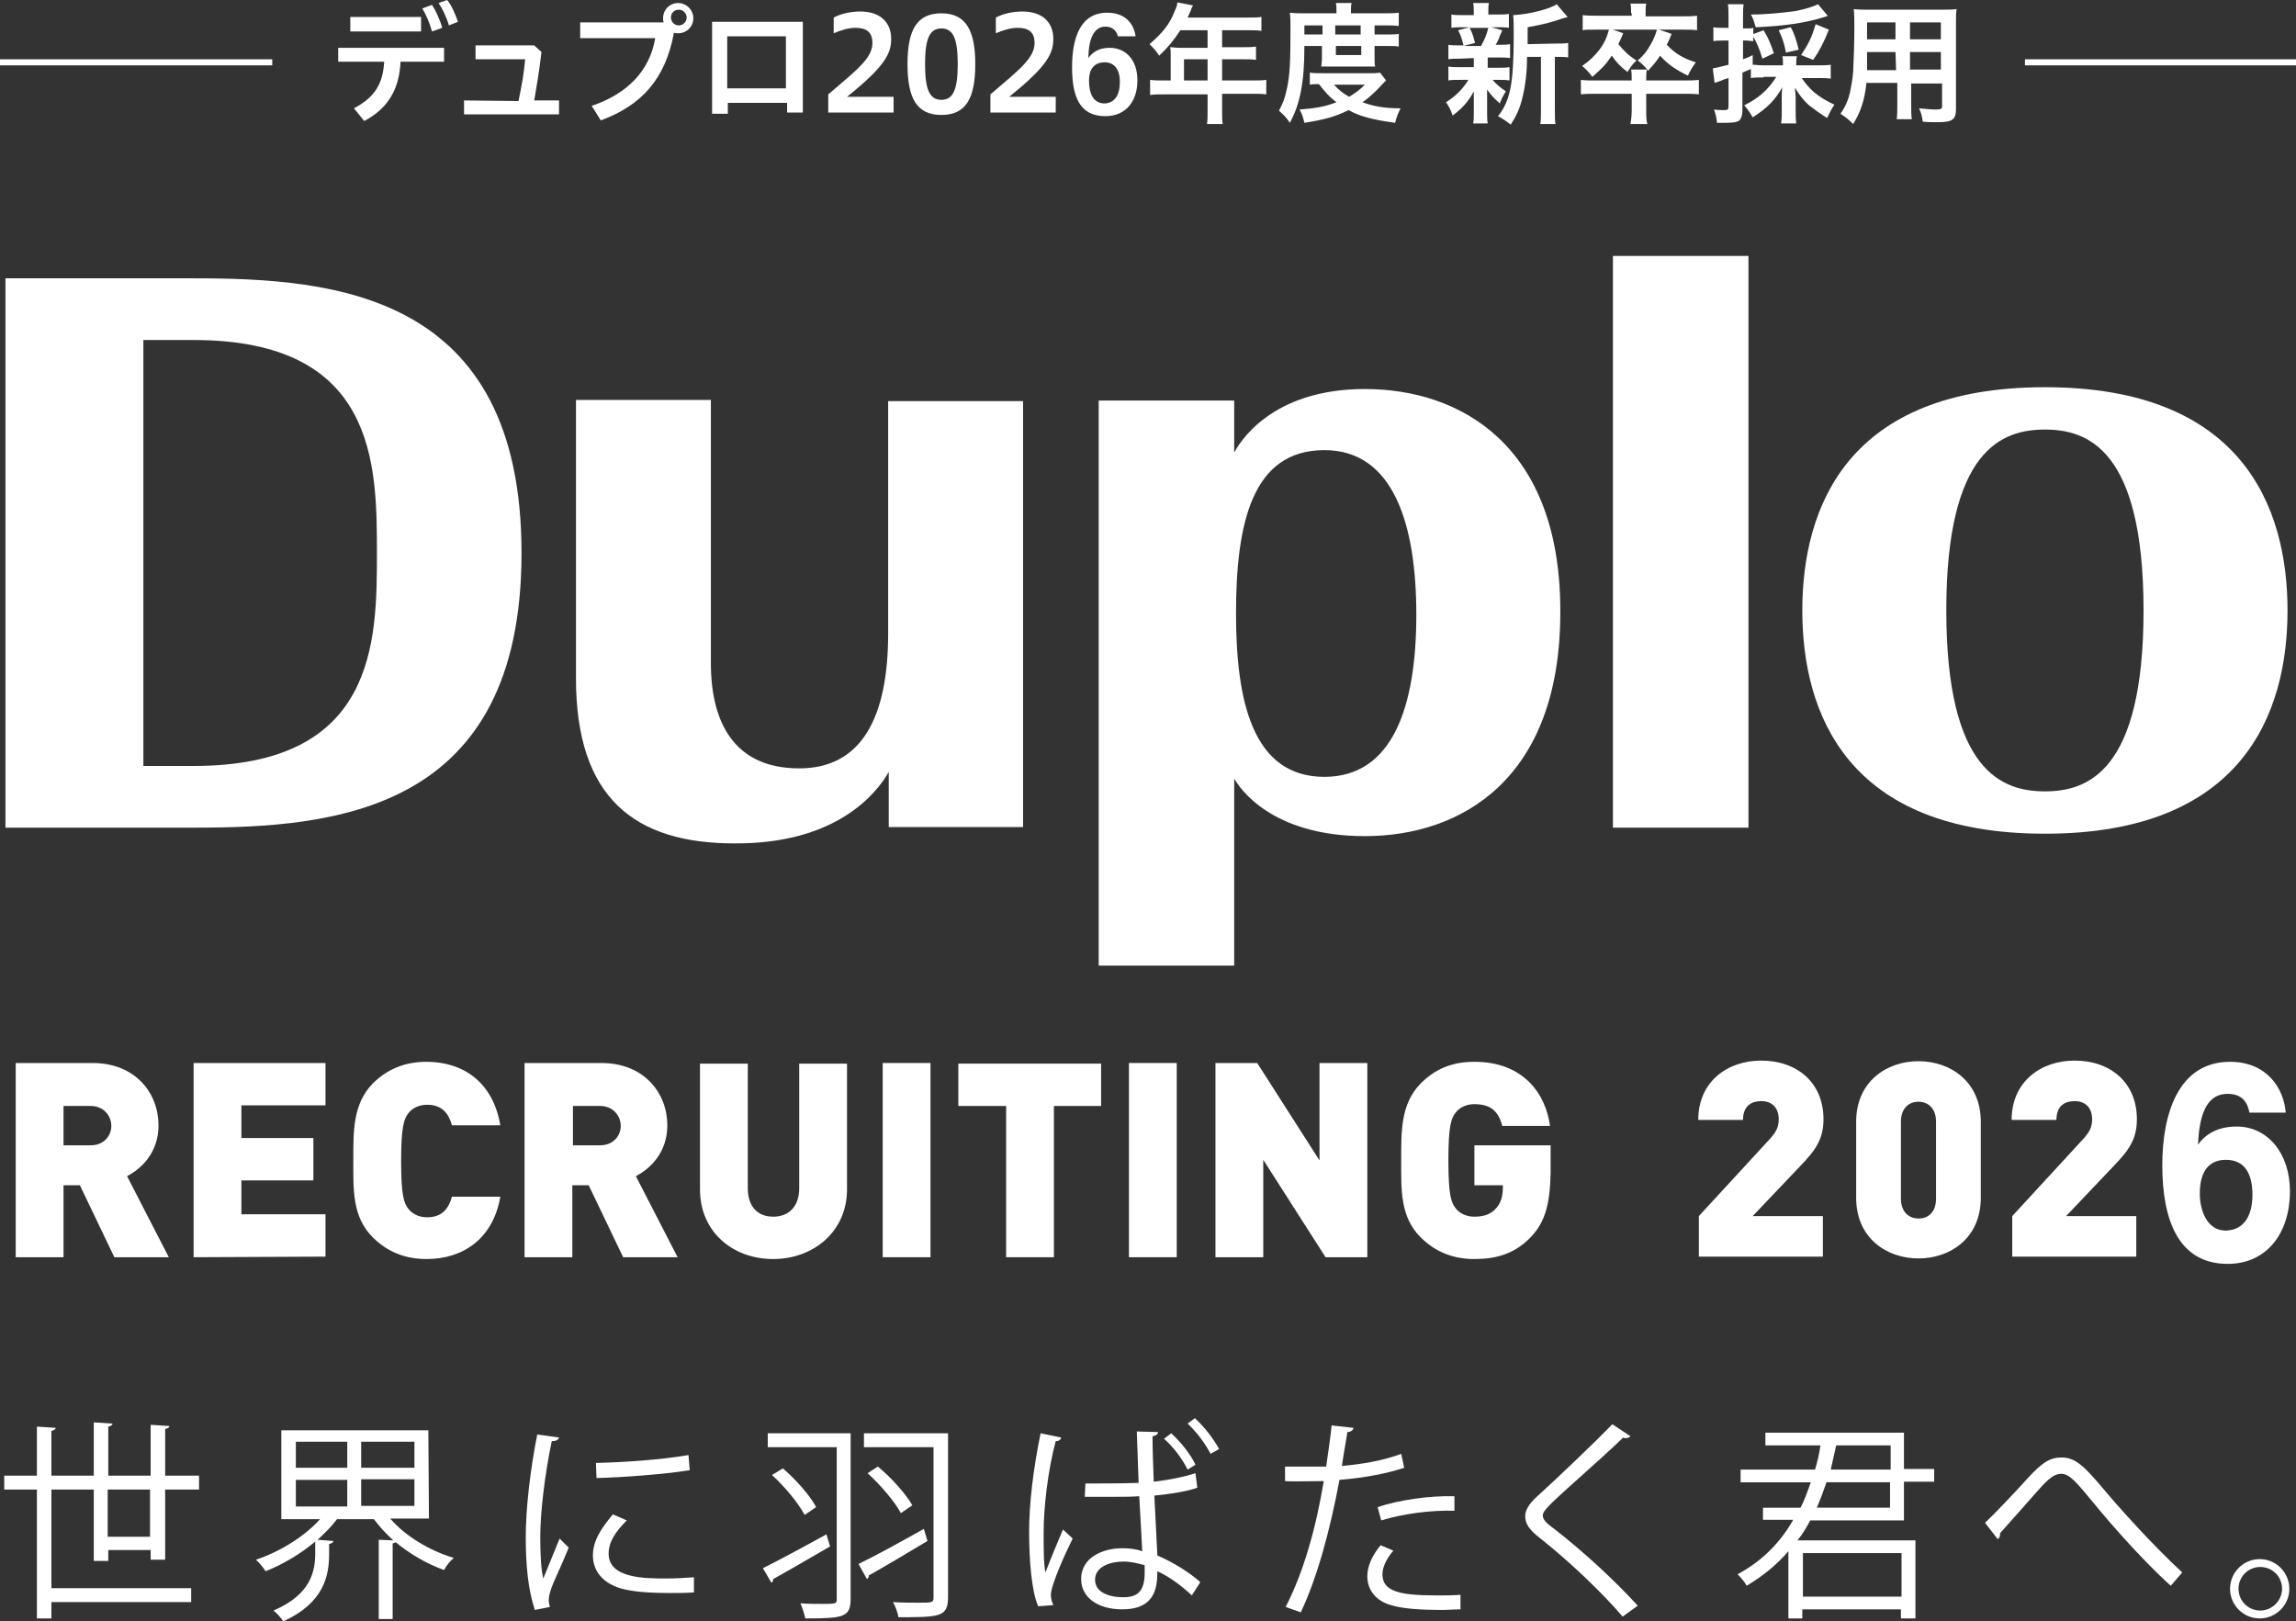 <?xml version="1.0" encoding="utf-8"?>
<!-- Generator: Adobe Illustrator 27.9.4, SVG Export Plug-In . SVG Version: 9.03 Build 54784)  -->
<svg version="1.1" id="デザイン" xmlns="http://www.w3.org/2000/svg" xmlns:xlink="http://www.w3.org/1999/xlink" x="0px"
	 y="0px" viewBox="0 0 379.5 268" style="enable-background:new 0 0 379.5 268;" xml:space="preserve">
<rect x="0" y="0" width="379.5" height="268" fill="#333333" stroke="none"/>
<style type="text/css">
	.st0{fill:#FFFFFF;}
	.st1{enable-background:new    ;}
</style>
<g>
	<g>
		<path class="st0" d="M55.9,7.9h17.5v2.3h-7.2C66,14.9,64,18,60.2,20l-1.7-2.1c3.4-1.8,4.8-4,5-7.7h-7.6V7.9z M57.9,2.8h11.7v2.4
			H57.9V2.8z M71.4,0.8c0.6,0.9,1.3,2.4,1.7,3.8l-1.7,0.6c-0.4-1.5-1-2.8-1.6-3.8L71.4,0.8z M73.9,0c0.7,0.8,1.3,2.2,1.8,3.6
			l-1.5,0.6c-0.4-1.4-1.1-2.8-1.7-3.7L73.9,0z"/>
		<path class="st0" d="M85.7,16.7c0.5-2.4,0.9-4.5,1.1-6.9h-8.2V7.5h9.7l1.2,1.1c-0.4,3.4-0.8,5.7-1.2,8h4.1v2.3H76.7v-2.3
			L85.7,16.7L85.7,16.7z"/>
		<path class="st0" d="M109.7,3.7c-0.1-0.2-0.1-0.5-0.1-0.7c0-1.4,1.1-2.5,2.5-2.5c1.3,0,2.5,1.1,2.5,2.5s-1.1,2.5-2.5,2.5
			c-0.2,0-0.5,0-0.7-0.1c-1.4,7.6-5.3,12-12.1,14.5l-1.5-2.4c5.9-2,9.6-5.8,10.5-11.2H95.9V3.7H109.7z M110.9,2.9
			c0,0.7,0.6,1.3,1.3,1.3c0.7,0,1.3-0.6,1.3-1.3s-0.6-1.3-1.3-1.3C111.4,1.6,110.9,2.2,110.9,2.9z"/>
		<path class="st0" d="M120.3,17v1.8h-2.6V3.6h15v15h-2.6V17H120.3z M129.9,6h-9.7v8.6h9.7V6z"/>
		<path class="st0" d="M193.5,9c0-0.5,0-0.8-0.1-1.2c0.5,0,0.9,0.1,1.5,0.1h4.7V5h-4.5c-1.1,1.7-2.2,3-3.5,4.2
			C191,8.3,190.7,8,190,7.3c2.2-1.9,3.3-3.3,4.1-5.3c0.3-0.7,0.5-1.1,0.5-1.6l2.6,0.5c-0.2,0.3-0.2,0.3-0.3,0.6
			c0,0.1-0.2,0.5-0.6,1.4h10c1,0,1.6,0,2.2-0.1v2.3C207.8,5,207.3,5,206.3,5H202v2.8h3.4c1,0,1.6,0,2.2-0.1v2.2
			c-0.6-0.1-1.2-0.1-2.1-0.1H202v3.5h4.9c1,0,1.7,0,2.4-0.1v2.4c-0.7-0.1-1.4-0.1-2.4-0.1H202v2.7c0,1.1,0,1.7,0.1,2.3h-2.6
			c0.1-0.6,0.1-1.2,0.1-2.3v-2.6h-7.2c-1,0-1.6,0-2.3,0.1v-2.5c0.7,0.1,1.4,0.1,2.3,0.1h1.1L193.5,9L193.5,9z M199.6,13.3V9.8h-3.9
			v3.5H199.6z"/>
		<path class="st0" d="M215.6,7.6c0,3.3-0.2,5.6-0.6,7.6c-0.4,2-0.9,3.4-1.8,5.1c-0.6-0.9-1-1.3-1.8-2c0.7-1.3,1-2.2,1.3-3.6
			c0.5-2.2,0.6-4.6,0.6-9.7c0-1.6,0-2.1-0.1-2.9c0.8,0.1,1.5,0.1,2.4,0.1h5.3V1.7c0-0.5,0-0.8-0.1-1.2h2.6c-0.1,0.4-0.1,0.7-0.1,1.2
			v0.5h5.3c1.2,0,1.9,0,2.6-0.1v2.2c-0.7-0.1-1.3-0.1-2.3-0.1h-1.7v1.5h2.1c0.9,0,1.4,0,1.9-0.1v2.1c-0.5-0.1-0.9-0.1-1.9-0.1h-2.1
			v2.1c0,0.5,0,1,0.1,1.3c-0.5,0-0.5,0-1.4,0h-6c-0.8,0-1.1,0-1.5,0c0-0.4,0.1-0.9,0.1-1.3V7.6H215.6z M229.1,13.3
			c-0.2,0.2-0.2,0.2-0.4,0.4c-1.2,1.3-2.2,2.3-3.5,3.2c1.9,0.7,3.7,1,6.3,1c-0.4,0.8-0.7,1.5-0.9,2.4c-3.6-0.5-5.7-1-7.7-2.1
			c-2.2,1.1-4.1,1.6-7.3,2.1c-0.2-0.8-0.3-1.3-0.8-2.2c2.7-0.2,4.3-0.5,6.1-1.2c-1.2-0.9-1.8-1.6-2.9-3c-0.7,0-1,0-1.5,0.1v-2
			c0.5,0.1,1.2,0.1,2.3,0.1h7.5c0.9,0,1.3,0,1.8-0.1L229.1,13.3z M218.6,5.7V4.2h-3v1.5H218.6z M220.5,14c0.7,0.8,1.3,1.3,2.5,2
			c1.1-0.7,1.7-1.1,2.6-2H220.5z M224.9,5.7V4.2h-4.2v1.5H224.9z M220.8,9.1h4.2V7.6h-4.2V9.1z"/>
		<path class="st0" d="M241.3,9.7c-0.9,0-1.4,0-1.9,0.1V7.4c0.5,0.1,1,0.1,2,0.1h0.5c-0.3-1.2-0.5-1.8-0.9-2.5l1.9-0.5h-1
			c-1,0-1.4,0-2,0.1V2.4c0.5,0.1,1,0.1,2.1,0.1h1.6V2.1c0-0.7,0-1-0.1-1.6h2.6C246,1,246,1.3,246,2.1v0.3h1.4c1,0,1.4,0,2-0.1v2.3
			c-0.6-0.1-1.1-0.1-2-0.1h-0.9l1.8,0.5c-0.1,0.3-0.1,0.3-0.3,0.7c-0.1,0.2-0.1,0.2-0.3,0.8c-0.2,0.3-0.2,0.5-0.5,0.9h0.4
			c1,0,1.4,0,2-0.1v2.3c-0.6-0.1-1-0.1-2-0.1h-1.7v1.7h1.6c0.9,0,1.4,0,2-0.1v2.2c-0.6-0.1-1.1-0.1-2-0.1h-0.8
			c0.6,0.7,1.2,1.2,2.2,1.9c-0.5,0.8-0.7,1.2-1,2c-1.1-1-1.4-1.3-2.1-2.3c0,0.3,0,0.3,0,0.8c0,0.1,0,0.7,0,0.9v2.1
			c0,0.7,0,1.2,0.1,1.8h-2.4c0.1-0.5,0.1-1,0.1-1.7v-2.1c0-0.4,0-1,0-1.5c-0.9,1.7-1.9,2.8-3.5,4c-0.3-0.9-0.6-1.5-1.1-2.2
			c1.6-1,2.8-2.2,3.7-3.7h-1.4c-0.9,0-1.4,0-1.9,0.1V11c0.5,0.1,1,0.1,2,0.1h2.2V10c0-0.4,0-0.4,0-0.4L241.3,9.7L241.3,9.7
			L241.3,9.7z M242.9,4.6c0.5,0.9,0.6,1.4,0.9,2.5l-1.9,0.5h2.9c0.6-1.1,0.9-1.8,1.2-3C246,4.6,242.9,4.6,242.9,4.6z M257.2,7.2
			c0.9,0,1.5,0,2-0.1v2.4c-0.5-0.1-0.9-0.1-1.7-0.1H257V18c0,1.3,0,1.9,0.1,2.5h-2.5c0.1-0.7,0.1-1.3,0.1-2.5V9.4h-2.3
			c0,2.7-0.3,4.9-0.8,6.9c-0.4,1.7-1.1,3.1-1.9,4.3c-0.9-0.7-1.2-0.9-2.1-1.4c2-2.5,2.6-5.3,2.6-13.4c0-1.8,0-2.5-0.1-3.3
			c2.4-0.1,6.1-1,7.2-1.8l1.8,2.1c-0.2,0.1-0.3,0.1-0.7,0.2c-1.7,0.6-3.1,1-5.9,1.5V7v0.3L257.2,7.2L257.2,7.2z"/>
		<path class="st0" d="M278.1,13.3c1.3,0,2,0,2.7-0.1v2.4c-0.8-0.1-1.4-0.1-2.7-0.1h-6v2.7c0,1.1,0,1.7,0.2,2.3h-2.8
			c0.1-0.7,0.2-1.3,0.2-2.3v-2.7H264c-1.2,0-2,0-2.7,0.1v-2.4c0.7,0.1,1.4,0.1,2.7,0.1h5.7c0-0.8,0-1.3-0.1-1.8h2.6
			c-0.1,0.5-0.1,0.8-0.1,1.8C272.1,13.3,278.1,13.3,278.1,13.3z M269.6,2.2c0-0.6,0-1.1-0.1-1.6h2.6c-0.1,0.5-0.1,1-0.1,1.6v0.5h5.9
			c1.1,0,1.8,0,2.6-0.1V5c-0.6-0.1-1.4-0.1-2.5-0.1h-13.9c-1.9,0-1.9,0-2.5,0.1V2.5c0.8,0.1,1.5,0.1,2.6,0.1h5.5V2.2H269.6z
			 M268.3,5.5c-0.4,0.9-0.5,1.2-0.8,1.8c0.9,1.1,1.7,1.9,3,2.7c-0.7,0.6-0.9,1-1.5,1.9c-1.3-1-1.8-1.6-2.6-2.7
			c-0.9,1.4-1.7,2.2-3.2,3.5c-0.7-0.9-1-1.2-1.7-1.8c1.3-0.9,2-1.6,2.8-2.6c0.9-1.2,1.3-2.1,1.7-3.6L268.3,5.5z M276.3,5.6
			c-0.4,1-0.5,1.2-0.8,1.8c1.3,1.4,2.8,2.3,4.8,2.9c-0.5,0.7-0.9,1.3-1.3,2.2c-1.9-0.9-3.4-1.9-4.6-3.3c-0.6,0.9-1,1.4-2,2.5
			c-0.5-0.7-0.9-1.1-1.7-1.7c1-0.9,1.5-1.5,2.1-2.6c0.6-1,0.8-1.6,1.1-2.6L276.3,5.6z"/>
		<path class="st0" d="M291.5,12.8c-0.9,0-1.5,0-2.1,0.1v-1.5c-0.9,0.4-0.9,0.4-1.4,0.6v6.2c0,0.9-0.2,1.4-0.5,1.7
			c-0.4,0.3-1,0.4-2.4,0.4c-0.3,0-0.6,0-1.3,0c-0.1-0.9-0.2-1.4-0.5-2.2c0.7,0.1,1.1,0.1,1.7,0.1s0.7-0.1,0.7-0.7v-4.6
			c-0.7,0.2-0.7,0.2-1.4,0.5c-0.3,0.1-0.6,0.2-0.9,0.3l-0.3-2.4c0.7-0.1,1.4-0.3,2.6-0.6v-4h-0.9c-0.5,0-1,0-1.6,0.1V4.5
			c0.5,0.1,1,0.1,1.6,0.1h0.9V2.9c0-1,0-1.5-0.1-2.2h2.6c-0.1,0.7-0.1,1.2-0.1,2.2v1.8h0.5c0.5,0,0.9,0,1.2-0.1v2.2
			c-0.4,0-0.7-0.1-1.2-0.1h-0.5v3.1c0.7-0.3,0.9-0.3,1.6-0.7v1.6c0.5,0,1,0.1,1.9,0.1h3.1v-0.2c0-0.6,0-1-0.1-1.3h2.4
			c-0.1,0.3-0.1,0.7-0.1,1.3v0.2h3.6c0.8,0,1.5,0,2.1-0.1V13c-0.6-0.1-1.4-0.1-2.1-0.1h-2.7c0.7,1,1.2,1.6,2.1,2.4
			c1,0.8,2,1.4,3.3,2c-0.6,0.9-0.8,1.4-1.2,2.2c-1-0.6-2.1-1.4-3-2.1c-1-0.9-1.6-1.7-2.3-2.9c0,0.6,0.1,1.1,0.1,1.6v2.1
			c0,0.9,0,1.5,0.1,2.2h-2.5c0.1-0.7,0.1-1.4,0.1-2.2V16c0-0.5,0-0.9,0.1-1.6c-1.1,2-2.4,3.4-4.9,5c-0.5-0.9-0.9-1.4-1.4-2
			c2.3-1.1,4-2.6,5.3-4.7h-2.1L291.5,12.8L291.5,12.8z M302.1,2.6c-0.2,0.1-0.2,0.1-0.5,0.2c-3.2,1-6.7,1.5-11.4,1.7
			c-0.3-1-0.4-1.4-0.8-2.1c2.5,0,5.5-0.3,7.5-0.6c1.5-0.3,2.8-0.7,3.6-1.1L302.1,2.6z M291.3,9.7c-0.5-1.7-0.9-2.6-1.7-4l1.9-0.7
			c0.8,1.3,1.1,2.1,1.7,3.8L291.3,9.7z M295.2,8.7c-0.3-1.5-0.5-2.2-1.2-3.7l2-0.5c0.6,1.1,0.9,2.1,1.3,3.7L295.2,8.7z M297.7,9.1
			c1.2-1.8,1.8-3,2.4-5.1l2.2,0.9c-0.9,2.2-1.5,3.4-2.6,5L297.7,9.1z"/>
		<path class="st0" d="M308.5,13.7c-0.3,2.9-1,4.9-2.2,6.8c-0.9-0.9-1.2-1.1-2.1-1.7c0.8-1.1,1.3-2.3,1.6-3.6c0.2-1,0.4-2.1,0.5-3.3
			c0.1-1.8,0.2-4.8,0.2-7.3c0-1.5,0-2.2-0.1-3.1c0.8,0.1,1.3,0.1,2.5,0.1h12c1.2,0,1.8,0,2.5-0.1c-0.1,0.7-0.1,1.3-0.1,2.4V18
			c0,1.8-0.6,2.2-3.1,2.2c-0.7,0-1.7,0-2.4-0.1c-0.1-0.8-0.2-1.3-0.6-2.2c1,0.1,2,0.2,2.7,0.2c0.9,0,1.1-0.1,1.1-0.5v-3.8h-5.1v3.4
			c0,1.2,0,1.9,0.1,2.5h-2.5c0.1-0.7,0.1-1.3,0.1-2.5v-3.5C313.6,13.7,308.5,13.7,308.5,13.7z M313.3,8.6h-4.7c0,0.6,0,1,0,1.4
			c0,1,0,1.2,0,1.6h4.8L313.3,8.6L313.3,8.6z M313.3,3.7h-4.7v2.2v0.6h4.7V3.7z M320.8,6.5V3.7h-5.1v2.8H320.8z M320.8,11.6v-3h-5.1
			v2.9h5.1V11.6z"/>
		<rect y="9.8" class="st0" width="45" height="1"/>
		<rect x="334.7" y="9.8" class="st0" width="45" height="1"/>
		<path class="st0" d="M136.9,18.7v-3.1c4.8-4.1,7.3-6,7.3-8.5c0-1.8-1-2.5-2.8-2.5c-1.2,0-2.4,0.4-3.6,0.9V2.9c1.3-0.7,3-1,4.4-1
			c3.4,0,5.1,1.9,5.1,4.5c0,2.3-0.8,4.4-7.3,9.6h7.7v2.6h-10.8L136.9,18.7L136.9,18.7z"/>
		<path class="st0" d="M150,10.6c0-5.6,1.5-8.4,5.6-8.4s5.6,2.9,5.6,8.4c0,5.6-1.5,8.4-5.6,8.4S150,16.2,150,10.6z M158.3,10.6
			c0-4.1-0.7-5.9-2.7-5.9s-2.7,1.8-2.7,5.9s0.7,5.9,2.7,5.9S158.3,14.7,158.3,10.6z"/>
		<path class="st0" d="M163.7,18.7v-3.1c4.8-4.1,7.3-6,7.3-8.5c0-1.8-1-2.5-2.8-2.5c-1.2,0-2.4,0.4-3.6,0.9V2.9c1.3-0.7,3-1,4.4-1
			c3.4,0,5.1,1.9,5.1,4.5c0,2.3-0.8,4.4-7.3,9.6h7.7v2.6h-10.8L163.7,18.7L163.7,18.7z"/>
	</g>
	<g>
		<g>
			<path class="st0" d="M225.6,64.3c-15.6,0-20.8,9-21.6,10.5v-8.6h-22.4v93.4H204v-30.9c0.8,1.4,6,9.5,21.6,9.5
				c15.8,0,32.3-9.3,32.3-37l0,0C258,73.6,241.4,64.3,225.6,64.3z M218.9,128.4c-11.9,0-14.6-12.6-14.6-27c0-15,2.7-27,14.6-27
				c11.4,0,15.2,12.2,15.2,27.2S230.3,128.4,218.9,128.4L218.9,128.4z"/>
			<path class="st0" d="M146.9,127.6v9.1h22.2V66.3h-22.3v38.4c0,13.9-4.4,22.3-14.7,22.3c-10.9,0-14.6-7.8-14.6-17.4V66.1H95.2v46
				c0,19.8,9.7,27.3,26.2,27.3C138.3,139.5,144.9,131.1,146.9,127.6z"/>
			<path class="st0" d="M338,64L338,64c-32.6,0-40.1,19.8-40.1,36.9s7.5,36.9,40.1,36.9l0,0c32.6,0,40.1-19.8,40.1-36.9
				S370.6,64,338,64z M338,130.8c-7,0-16.3-3.2-16.3-29.9S331,71,338,71s16.3,3.2,16.3,29.9S345,130.8,338,130.8z"/>
			<rect x="266.6" y="42.3" class="st0" width="22.4" height="94.5"/>
			<path class="st0" d="M86.2,91.4L86.2,91.4C86.2,48.5,55.4,46,32,46H0.9v90.8H32C55.3,136.8,86.2,134.3,86.2,91.4z M32,126.6h-8.3
				V56.2H32c30.2,0,30.3,20.5,30.3,35.2S62.2,126.6,32,126.6z"/>
		</g>
		<g class="st1">
			<path class="st0" d="M18.9,207.8l-5.7-11.9h-2.7v11.9H2.6v-32.1h12.7c7.1,0,10.9,5,10.9,10.3c0,4.4-2.7,7.1-5.2,8.4l6.9,13.4
				H18.9L18.9,207.8z M15,182.8h-4.5v6.5H15c2.2,0,3.4-1.6,3.4-3.2C18.4,184.4,17.1,182.8,15,182.8z"/>
			<path class="st0" d="M32,207.8v-32.1h21.8v7H39.9v5.4h11.9v7H39.9v5.6h13.9v7L32,207.8L32,207.8z"/>
			<path class="st0" d="M70.5,208.1c-3.7,0-6.6-1.3-8.9-3.6c-3.4-3.4-3.2-7.9-3.2-12.7s-0.1-9.3,3.2-12.7c2.3-2.3,5.2-3.6,8.9-3.6
				c6.1,0,11,3.4,12.2,10.5h-8c-0.5-1.8-1.5-3.4-4.1-3.4c-1.4,0-2.5,0.6-3.1,1.4c-0.7,0.9-1.2,2.1-1.2,7.9c0,5.9,0.5,7,1.2,7.9
				c0.6,0.8,1.7,1.4,3.1,1.4c2.6,0,3.6-1.6,4.1-3.4h8C81.5,204.7,76.6,208.1,70.5,208.1z"/>
			<path class="st0" d="M103,207.8l-5.7-11.9h-2.7v11.9h-7.9v-32.1h12.7c7.1,0,10.9,5,10.9,10.3c0,4.4-2.7,7.1-5.2,8.4l6.9,13.4H103
				L103,207.8z M99.2,182.8h-4.5v6.5h4.5c2.2,0,3.4-1.6,3.4-3.2C102.6,184.4,101.3,182.8,99.2,182.8z"/>
			<path class="st0" d="M127.8,208.1c-6.7,0-12.1-4.5-12.1-11.5v-20.8h7.9v20.6c0,3,1.6,4.7,4.2,4.7c2.6,0,4.3-1.7,4.3-4.7v-20.6
				h7.9v20.8C140,203.6,134.4,208.1,127.8,208.1z"/>
			<path class="st0" d="M145.9,207.8v-32.1h7.9v32.1L145.9,207.8L145.9,207.8z"/>
			<path class="st0" d="M174.2,182.8v25h-7.9v-25h-7.9v-7H182v7H174.2z"/>
			<path class="st0" d="M186.6,207.8v-32.1h7.9v32.1L186.6,207.8L186.6,207.8z"/>
			<path class="st0" d="M219.1,207.8l-10.3-16.1v16.1h-7.9v-32.1h6.9l10.3,16.1v-16.1h7.9v32.1L219.1,207.8L219.1,207.8z"/>
			<path class="st0" d="M253,204.5c-2.7,2.8-5.8,3.6-9.3,3.6c-3.7,0-6.6-1.3-8.9-3.6c-3.4-3.4-3.2-7.9-3.2-12.7s-0.1-9.3,3.2-12.7
				c2.3-2.3,5-3.6,8.9-3.6c8.2,0,11.8,5.4,12.5,10.6h-7.9c-0.6-2.4-1.9-3.6-4.6-3.6c-1.4,0-2.5,0.6-3.1,1.4c-0.7,0.9-1.2,2-1.2,7.9
				s0.5,7,1.2,7.9c0.6,0.8,1.7,1.4,3.1,1.4c1.7,0,2.8-0.5,3.5-1.3c0.9-0.9,1.2-2.2,1.2-3.4v-0.5h-4.7v-6.6h12.6v4.5
				C256.2,199,255.4,202,253,204.5z"/>
		</g>
		<g>
			<g class="st1">
				<path class="st0" d="M27.3,257.8h-2.4v-1.6h-7v1.8h-2.4v-11.8h-7v16.3h23.1v2.3H8.5v2.7H6.1v-21.3H0.7v-2.3h5.4v-8.1l3.1,0.2
					c0,0.2-0.2,0.4-0.7,0.5v7.4h7v-8.8l3.1,0.2c0,0.2-0.2,0.4-0.7,0.5v8.1h7v-8.4l3.1,0.2c0,0.2-0.2,0.4-0.7,0.5v7.7h5.6v2.3h-5.6
					C27.3,246.2,27.3,257.8,27.3,257.8z M17.8,254h7v-7.8h-7V254z"/>
				<path class="st0" d="M70.9,251h-6.4c2.5,2.9,6.5,5.3,10.5,6.5c-0.6,0.5-1.3,1.4-1.6,2c-2.8-1-5.6-2.6-8-4.6
					c-0.1,0.1-0.2,0.1-0.5,0.2v12.5h-2.3v-13.1l2.4,0.1c-1.2-1.1-2.3-2.3-3.2-3.5h-6.1c-0.9,1.2-2,2.3-3.2,3.4l2.6,0.2
					c0,0.2-0.2,0.4-0.7,0.5v1.6c0,3.6-0.8,8.1-7.6,11.2c-0.3-0.6-1.1-1.4-1.6-1.8c6.3-2.7,6.9-6.6,6.9-9.5v-1.9
					c-2.5,2.1-5.4,3.8-8.2,4.9c-0.4-0.6-1-1.4-1.6-1.9c3.9-1.3,8-3.8,10.6-6.7h-6.4v-14.7h24.3L70.9,251L70.9,251z M48.9,238.3v4.3
					h8.5v-4.3H48.9z M48.9,244.6v4.4h8.5v-4.4H48.9z M68.5,242.6v-4.3h-8.8v4.3H68.5z M68.5,248.9v-4.4h-8.8v4.4H68.5z"/>
				<path class="st0" d="M92.4,237.6c-0.1,0.4-0.5,0.6-1.2,0.6c-1.2,5.7-1.9,12-1.9,15.8c0,2.6,0.1,5.3,0.5,6.9
					c0.7-1.7,2.2-5.4,2.7-6.6l1.5,1.5c-1.4,3.5-2.5,5.5-3,7.1c-0.2,0.6-0.3,1.2-0.3,1.6s0.1,0.7,0.2,1.1l-2.5,0.5
					c-1.1-3.3-1.5-7.4-1.5-12s0.7-11,1.9-17L92.4,237.6z M114.7,263.2c-1.3,0.1-2.6,0.1-3.9,0.1c-2.5,0-4.8-0.1-6.5-0.4
					c-4.3-0.6-6.3-3-6.3-5.8c0-2.4,1.3-4.4,3.3-6.8l2.3,1c-1.8,1.8-3,3.5-3,5.5c0,4.1,6,4.1,9.6,4.1c1.5,0,3-0.1,4.5-0.2V263.2z
					 M98.5,241.8c4.5-0.1,10.6-0.5,15.3-1.3l0.2,2.5c-4.3,0.7-11.4,1.2-15.4,1.3L98.5,241.8z"/>
				<path class="st0" d="M126.1,259.2c2.6-1.3,6.7-3.5,10.5-5.6l0.6,2c-3.4,2-7.1,4.1-9.4,5.4c0,0.3-0.1,0.5-0.3,0.6L126.1,259.2z
					 M140.6,236.9v27.3c0,3.1-1.1,3.3-7.5,3.3c-0.1-0.6-0.5-1.8-0.8-2.5c1.3,0.1,2.5,0.1,3.5,0.1c2.4,0,2.5,0,2.5-0.9v-25h-11.4
					v-2.3L140.6,236.9L140.6,236.9z M129.4,242.7c2.2,1.9,4.5,4.5,5.5,6.4l-1.9,1.3c-1-1.9-3.3-4.7-5.4-6.6L129.4,242.7z
					 M141.9,258.5c2.7-1.3,6.9-3.6,10.8-5.8l0.6,2c-3.5,2.1-7.2,4.3-9.7,5.7c0,0.2-0.1,0.5-0.3,0.6L141.9,258.5z M156.7,236.9V264
					c0,1.7-0.4,2.5-1.6,2.9c-1.2,0.4-3.5,0.4-6.6,0.4c-0.1-0.7-0.5-1.8-0.9-2.5c1.5,0.1,3,0.1,4.2,0.1c2.3,0,2.5,0,2.5-0.9v-24.8
					h-11.5v-2.3H156.7z M145.1,242.4c2.3,1.9,4.6,4.5,5.7,6.4l-1.9,1.3c-1-1.9-3.4-4.7-5.5-6.6L145.1,242.4z"/>
				<path class="st0" d="M171.6,265.5c-1.1-2.5-1.5-7.7-1.5-12.3c0-4.7,0.7-10.5,1.9-16.3l3.4,0.7c-0.1,0.4-0.4,0.6-0.9,0.6
					c-1.3,4.8-2,11-2,15.1c0,2.7,0,5.3,0.3,6.6c0.8-2.1,2.2-5.5,2.9-7.1l1.6,1.5c-1.2,2.4-3.6,7.7-3.6,9.3c0,0.5,0.1,1,0.4,1.7
					L171.6,265.5z M179.4,245.2c0.8,0,6.5,0,8.8-0.1c-0.1-3-0.2-5.9-0.3-8.5l3.5,0.1c0,0.4-0.4,0.6-0.9,0.7c0,2.2,0.1,4.8,0.2,7.5
					c2.7-0.3,5-0.8,6.9-1.4l0.3,2.4c-1.7,0.6-4.1,1-7.1,1.3l0.5,9.9c2.6,1.1,5.3,2.8,7.1,4.4l-1.4,2.2c-1.5-1.4-3.5-3-5.7-4
					c0,2.9-0.5,6.3-5.8,6.3c-4.1,0-6.8-2-6.8-5c0-3.6,3.6-5.1,6.8-5.1c1.1,0,2.2,0.1,3.3,0.5c-0.1-2.2-0.3-5.6-0.5-9.1
					c-1.1,0.1-2.6,0.1-3.6,0.1h-5.4L179.4,245.2L179.4,245.2z M189.2,258.7c-1.1-0.3-2.3-0.6-3.5-0.6c-2.1,0-4.7,0.8-4.7,3
					c0,2,2.1,2.9,4.7,2.9s3.5-1.3,3.5-4.1C189.2,259.6,189.2,259,189.2,258.7z M196.3,242.9c-0.8-1.6-2.2-3.6-3.9-5.1l1.2-0.9
					c1.7,1.6,3.2,3.5,4,5.2L196.3,242.9z M200.1,240.3c-0.9-1.7-2.2-3.5-3.8-5l1.2-0.9c1.7,1.6,3,3.3,4,5.1L200.1,240.3z"/>
			</g>
			<g class="st1">
				<path class="st0" d="M232.1,242.6c-3,1-6.9,1.7-10.7,2c-1.5,8-3.6,16-6.4,21.9l-2.5-0.9c2.9-5.6,5-12.9,6.3-20.8
					c-0.7,0-5.4,0.1-6.4,0v-2.4c0.6,0,1.3,0,2.1,0c0.3,0,3.8,0,4.7,0c0.3-2.2,0.7-4.7,0.9-6.8l3.6,0.4c0,0.4-0.5,0.7-1,0.7
					c-0.2,1.5-0.6,3.4-0.9,5.6c3.4-0.3,6.9-0.9,9.8-2L232.1,242.6z M241.4,266c-1,0-2.1,0.1-3.2,0.1c-3.3,0-6.4-0.2-8.3-0.8
					c-2.5-0.7-3.9-2.5-3.9-4.8c0-1.5,0.7-3.3,2.2-5.1l2.1,0.9c-1.2,1.4-1.8,2.8-1.8,3.9c0,2.8,2.7,3.5,9,3.5c1.3,0,2.6,0,3.9-0.1
					V266z M227.7,249.1c3.6-1.2,8.6-1.9,12.7-1.8v2.4c-4-0.1-8.5,0.5-12.1,1.6L227.7,249.1z"/>
				<path class="st0" d="M268.2,267.2c-3.5-4.1-9-9.3-13.7-13c-1.8-1.4-2.4-2.4-2.4-3.6c0-1,0.6-2,1.9-3.2c3.2-2.9,9.2-8.6,12.5-12
					l3,2c-0.1,0.1-0.3,0.3-0.8,0.3c-0.1,0-0.3,0-0.4-0.1c-3.5,3.4-9,8.1-11.8,10.8c-0.8,0.8-1.5,1.5-1.5,2.1s0.6,1.3,1.9,2.2
					c4.6,3.6,9.6,8.1,13.8,12.7L268.2,267.2z"/>
			</g>
			<g class="st1">
				<path class="st0" d="M314.7,251.3h-15.5c-0.6,1.2-1.3,2.3-2.1,3.3h19.5v12.9h-2.4V266h-16.3v1.5h-2.3v-11.1
					c-1.9,2.2-4.2,4.1-6.9,5.7c-0.3-0.6-1-1.4-1.5-1.9c4.1-2.2,7.1-5.3,9.2-9h-5v-2h6.2c0.7-1.3,1.2-2.8,1.7-4.2h-11.6v-2.1H300
					c0.4-1.3,0.7-2.6,0.9-4h-9.1v-2.1h22.9v6h5v2.1h-5L314.7,251.3L314.7,251.3z M314.3,256.7H298v7.2h16.3V256.7z M312.4,245h-10.5
					c-0.5,1.4-1,2.8-1.6,4.2h12.1V245z M312.4,238.9h-8.9c-0.3,1.3-0.6,2.7-0.9,4h9.9v-4H312.4z"/>
			</g>
			<g class="st1">
				<path class="st0" d="M328.1,251.7c1.5-1.4,5.1-5.2,6.9-7.2c2.7-3,4-3.6,5.8-3.6c2.1,0,3.6,1.3,6.7,5c2.5,3,8.2,9.4,13.2,14
					l-1.9,2.2c-4.8-4.3-10.5-10.9-12.6-13.5c-3-3.6-4.1-5-5.5-5s-2.5,1.2-4.6,3.6c-1.2,1.4-4,4.5-5.5,6.2c0,0.5-0.1,0.8-0.4,1
					L328.1,251.7z"/>
			</g>
			<g class="st1">
				<path class="st0" d="M378.4,262.6c0,2.7-2.2,4.9-4.9,4.9s-4.9-2.2-4.9-4.9c0-2.7,2.2-4.9,4.9-4.9
					C376.3,257.7,378.4,260,378.4,262.6z M377.2,262.6c0-2-1.6-3.6-3.6-3.6s-3.6,1.6-3.6,3.6s1.6,3.6,3.6,3.6
					S377.2,264.5,377.2,262.6z"/>
			</g>
		</g>
		<g>
			<path class="st0" d="M280.8,207.7V201l11.6-12.6c1.2-1.3,1.6-2.1,1.6-3.4c0-1.8-1-3-2.9-3c-1.4,0-3,0.6-3,3.1h-7.4
				c0-6.3,4.8-9.8,10.4-9.8c5.9,0,10.3,3.6,10.3,9.7c0,3.4-1.4,5.2-4,7.9l-7.7,8.1h11.6v6.7H280.8z"/>
			<path class="st0" d="M317.1,208c-5.3,0-10.3-3.4-10.3-10v-12.6c0-6.6,5-10,10.3-10s10.3,3.4,10.3,10V198
				C327.4,204.6,322.4,208,317.1,208z M320,185.4c0-2.3-1.4-3.3-2.9-3.3c-1.6,0-2.9,1.1-2.9,3.3v12.7c0,2.3,1.4,3.3,2.9,3.3
				c1.6,0,2.9-1,2.9-3.3V185.4z"/>
			<path class="st0" d="M332.6,207.7V201l11.6-12.6c1.2-1.3,1.6-2.1,1.6-3.4c0-1.8-1-3-2.9-3c-1.4,0-3,0.6-3,3.1h-7.4
				c0-6.3,4.8-9.8,10.4-9.8c5.9,0,10.3,3.6,10.3,9.7c0,3.4-1.4,5.2-4,7.9l-7.7,8.1h11.6v6.7H332.6z"/>
		</g>
	</g>
</g>
<g>
	<g>
		<path class="st0" d="M371.8,183.9c-0.3-1.6-1.1-3.1-3.6-3.1c-3.8,0-4.7,4.1-4.9,8.4c1.2-1.7,3.2-3,6.4-3c5.1,0,8.8,4.4,8.8,10.7
			c0,6.9-3.8,12-10.3,12c-8.1,0-10.8-7.2-10.8-16.3c0-8.4,2.6-17.1,11.2-17.1c6.1,0,8.9,4.4,9.2,8.4L371.8,183.9L371.8,183.9z
			 M372.3,197.5c0-3.1-1-5.8-4.4-5.8c-2.7,0-4.3,1.8-4.3,5.6c0,2.6,1.1,6.1,4.3,6.1C371,203.3,372.3,200.8,372.3,197.5z"/>
	</g>
</g>
<g>
	<path class="st0" d="M184.8,6.1c-0.2-0.9-0.8-1.7-2.1-1.7c-2.3,0-2.8,3-2.8,5.2c0.6-0.9,1.7-1.7,3.5-1.7c2.5,0,4.6,1.8,4.6,5.4
		c0,3.3-1.8,5.9-5.3,5.9c-4.3,0-5.5-3.3-5.5-8.1c0-4.7,1.3-9,5.8-9c3.1,0,4.4,1.9,4.7,3.9H184.8z M185.1,13.5c0-2-0.9-3.2-2.5-3.2
		c-1.8,0-2.6,1.2-2.6,3c0,2,0.6,3.8,2.6,3.8C184.2,17,185.1,15.8,185.1,13.5z"/>
</g>
</svg>
